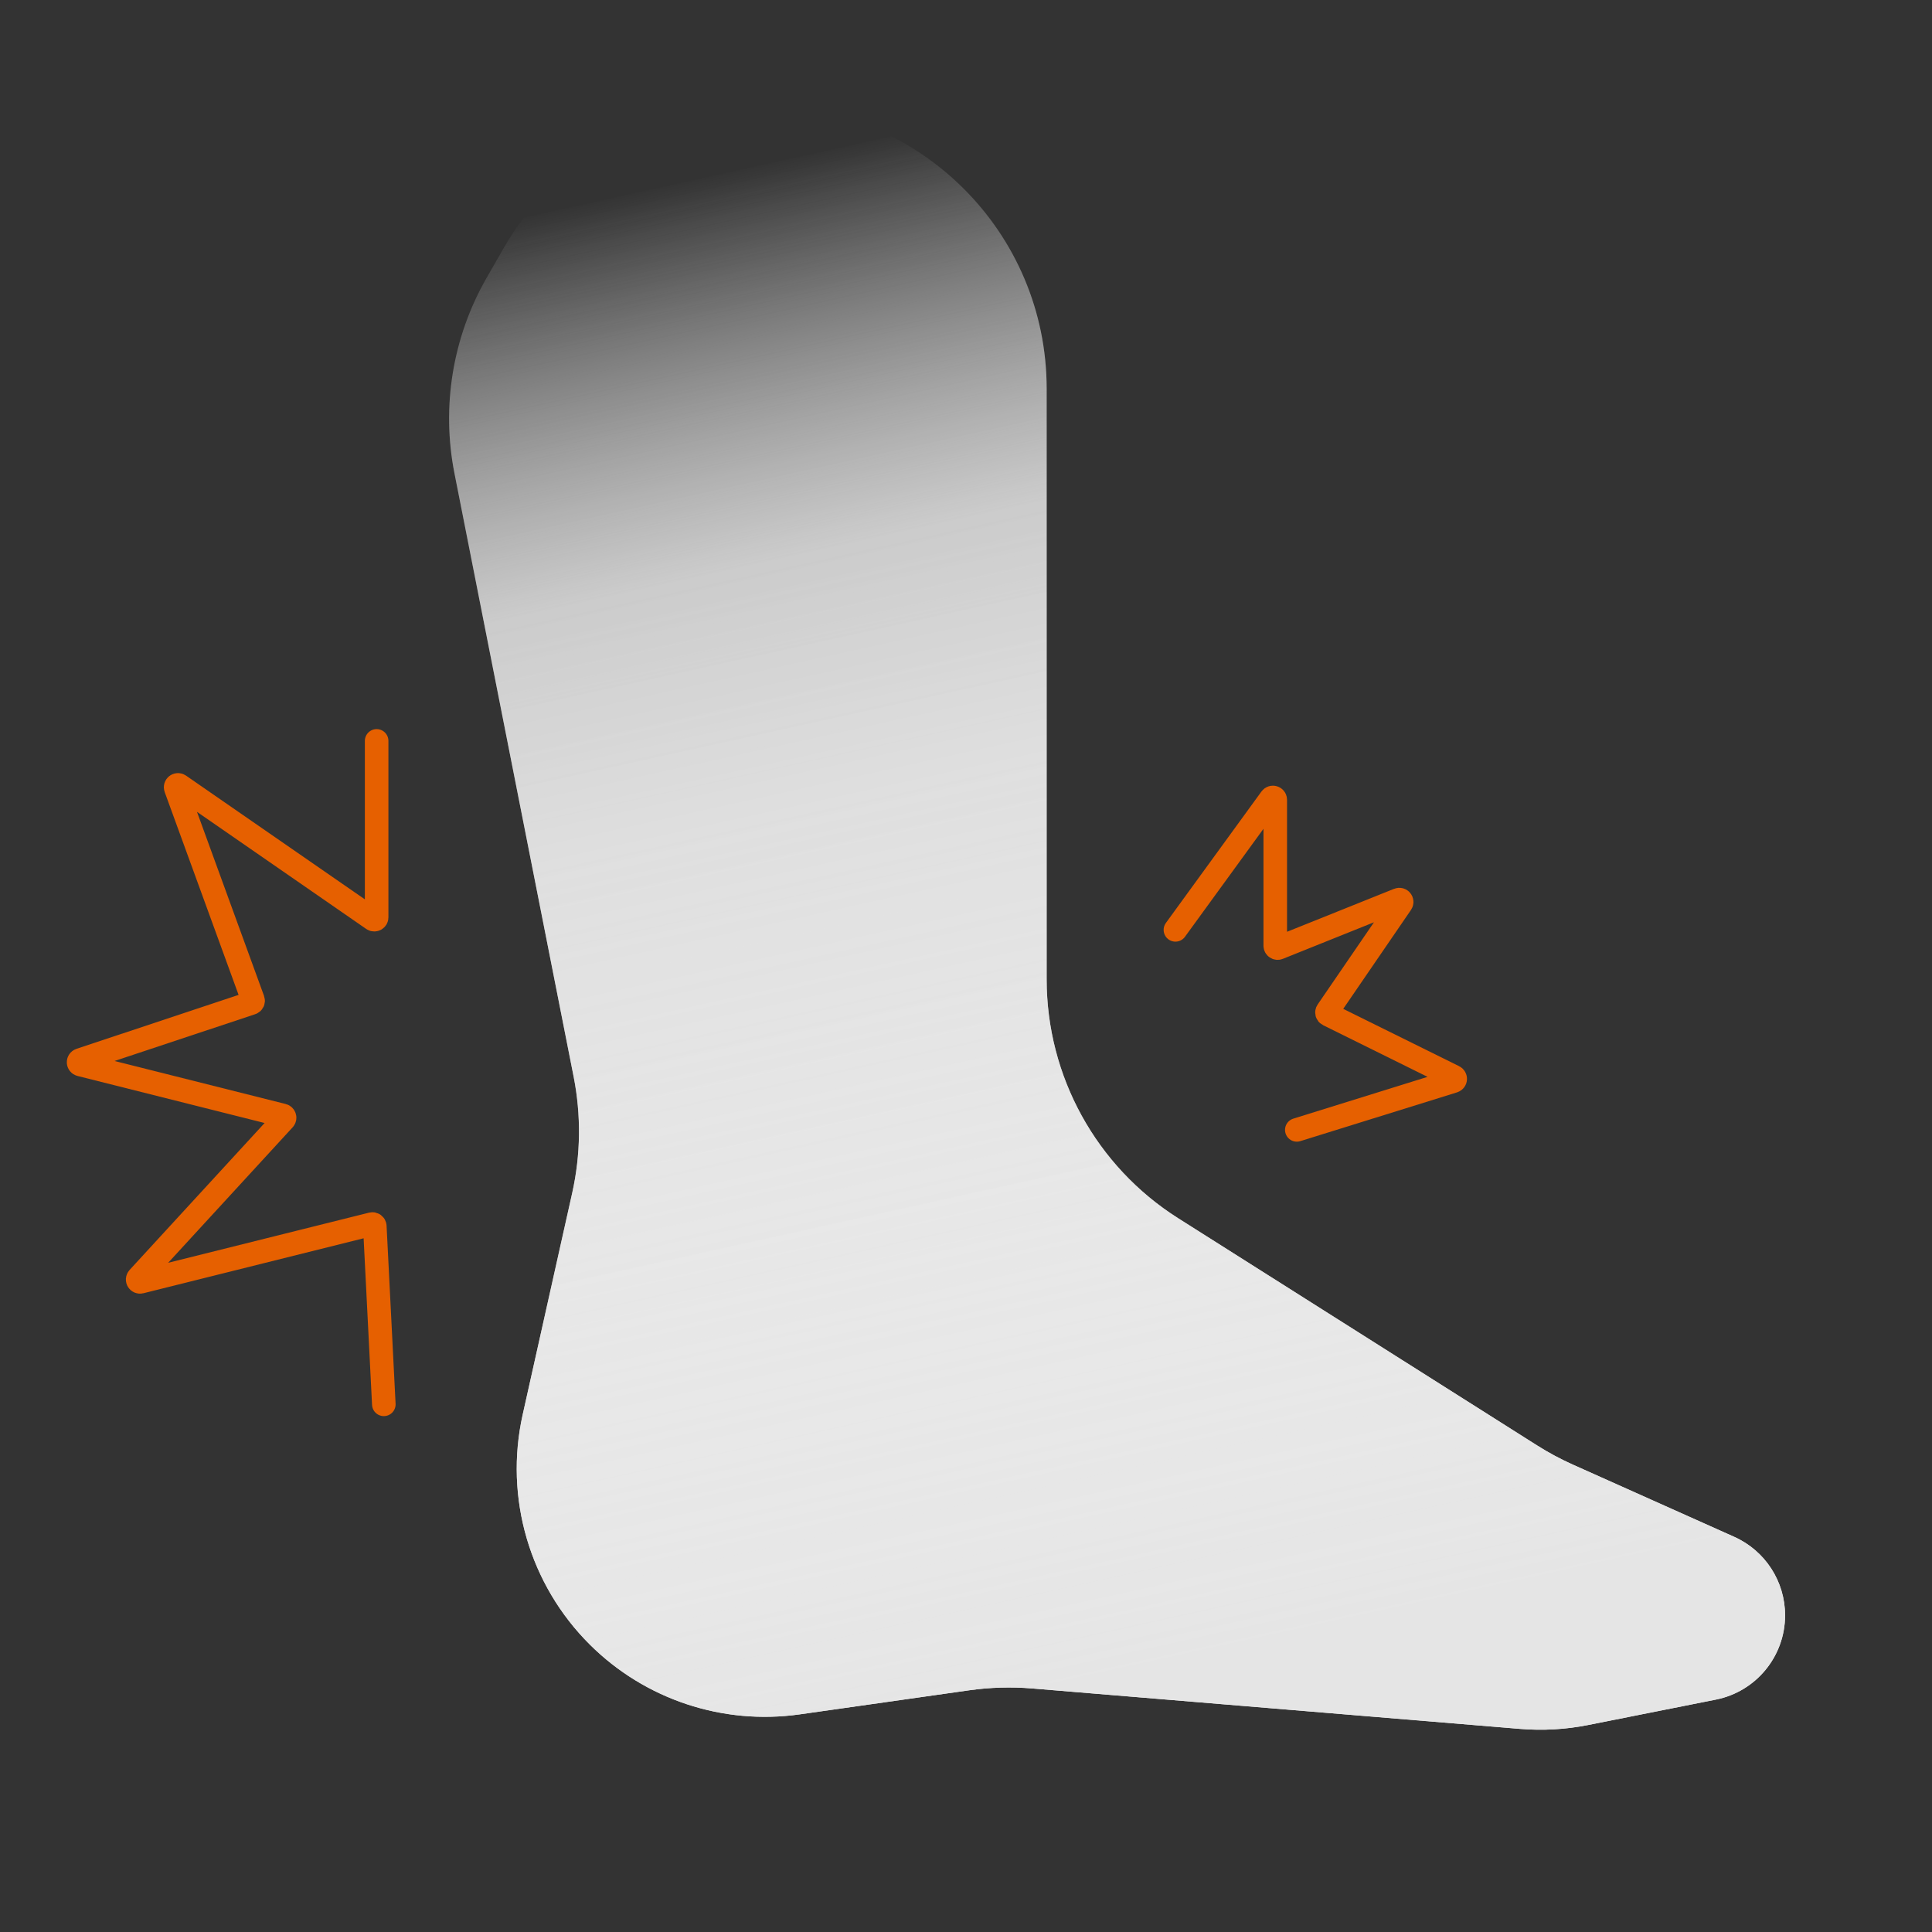 <svg width="164" height="164" viewBox="0 0 164 164" fill="none" xmlns="http://www.w3.org/2000/svg">
<rect x="0" y="0" width="164" height="164" fill="#333333" stroke="none"/>
<g style="mix-blend-mode:multiply">
<path d="M41.303 23.593L42.755 21.061C47.033 13.601 54.975 9 63.575 9H64.847C78.102 9 88.847 19.745 88.847 33V83.133C88.847 91.359 93.06 99.013 100.011 103.412L130.483 122.699C131.453 123.313 132.466 123.857 133.514 124.326L147.212 130.457C149.838 131.632 151.528 134.24 151.528 137.116C151.528 140.597 149.069 143.593 145.655 144.272L134.802 146.431C132.903 146.808 130.961 146.919 129.032 146.759L87.618 143.326C85.831 143.178 84.034 143.231 82.259 143.483L67.889 145.525C61.35 146.454 54.754 144.262 50.072 139.605C44.946 134.506 42.793 127.135 44.369 120.078L48.57 101.275C49.297 98.025 49.338 94.658 48.693 91.391L38.578 40.183C37.456 34.505 38.424 28.613 41.303 23.593Z" fill="url(#paint0_linear_94_2052)"/>
</g>
<g style="mix-blend-mode:multiply">
<path d="M41.303 23.593L42.755 21.061C47.033 13.601 54.975 9 63.575 9H64.847C78.102 9 88.847 19.745 88.847 33V83.133C88.847 91.359 93.06 99.013 100.011 103.412L130.483 122.699C131.453 123.313 132.466 123.857 133.514 124.326L147.212 130.457C149.838 131.632 151.528 134.24 151.528 137.116C151.528 140.597 149.069 143.593 145.655 144.272L134.802 146.431C132.903 146.808 130.961 146.919 129.032 146.759L87.618 143.326C85.831 143.178 84.034 143.231 82.259 143.483L67.889 145.525C61.35 146.454 54.754 144.262 50.072 139.605C44.946 134.506 42.793 127.135 44.369 120.078L48.57 101.275C49.297 98.025 49.338 94.658 48.693 91.391L38.578 40.183C37.456 34.505 38.424 28.613 41.303 23.593Z" fill="url(#paint1_linear_94_2052)"/>
</g>
<path d="M32.581 119.208L31.816 104.092C31.81 103.966 31.69 103.877 31.567 103.908L11.933 108.808C11.741 108.856 11.603 108.624 11.737 108.478L24.106 95.015C24.209 94.903 24.154 94.722 24.007 94.685L6.822 90.364C6.628 90.315 6.617 90.043 6.807 89.98L21.35 85.141C21.457 85.106 21.513 84.989 21.474 84.883L14.92 66.894C14.854 66.711 15.062 66.55 15.222 66.661L31.657 78.033C31.789 78.125 31.971 78.03 31.971 77.869L31.971 62.891" stroke="#E66000" stroke-width="2" stroke-linecap="round"/>
<path d="M99.777 78.933L107.89 67.775C108.004 67.618 108.252 67.699 108.252 67.892L108.252 80.278C108.252 80.42 108.395 80.517 108.526 80.464L118.709 76.377C118.892 76.303 119.06 76.512 118.948 76.675L112.675 85.834C112.607 85.935 112.643 86.072 112.752 86.126L123.417 91.401C123.579 91.481 123.56 91.717 123.388 91.771L110.081 95.912" stroke="#E66000" stroke-width="2" stroke-linecap="round"/>
<defs>
<linearGradient id="paint0_linear_94_2052" x1="102.575" y1="140.473" x2="74.136" y2="11.797" gradientUnits="userSpaceOnUse">
<stop stop-color="#F1F1F1"/>
<stop offset="0.591" stop-color="#F4F4F4" stop-opacity="0.645"/>
<stop offset="1" stop-color="#FAFAFA" stop-opacity="0"/>
</linearGradient>
<linearGradient id="paint1_linear_94_2052" x1="102.575" y1="140.473" x2="74.136" y2="11.797" gradientUnits="userSpaceOnUse">
<stop stop-color="#E5E5E5"/>
<stop offset="0.751" stop-color="#F4F4F4" stop-opacity="0.645"/>
<stop offset="1" stop-color="#FAFAFA" stop-opacity="0"/>
</linearGradient>
</defs>
</svg>
